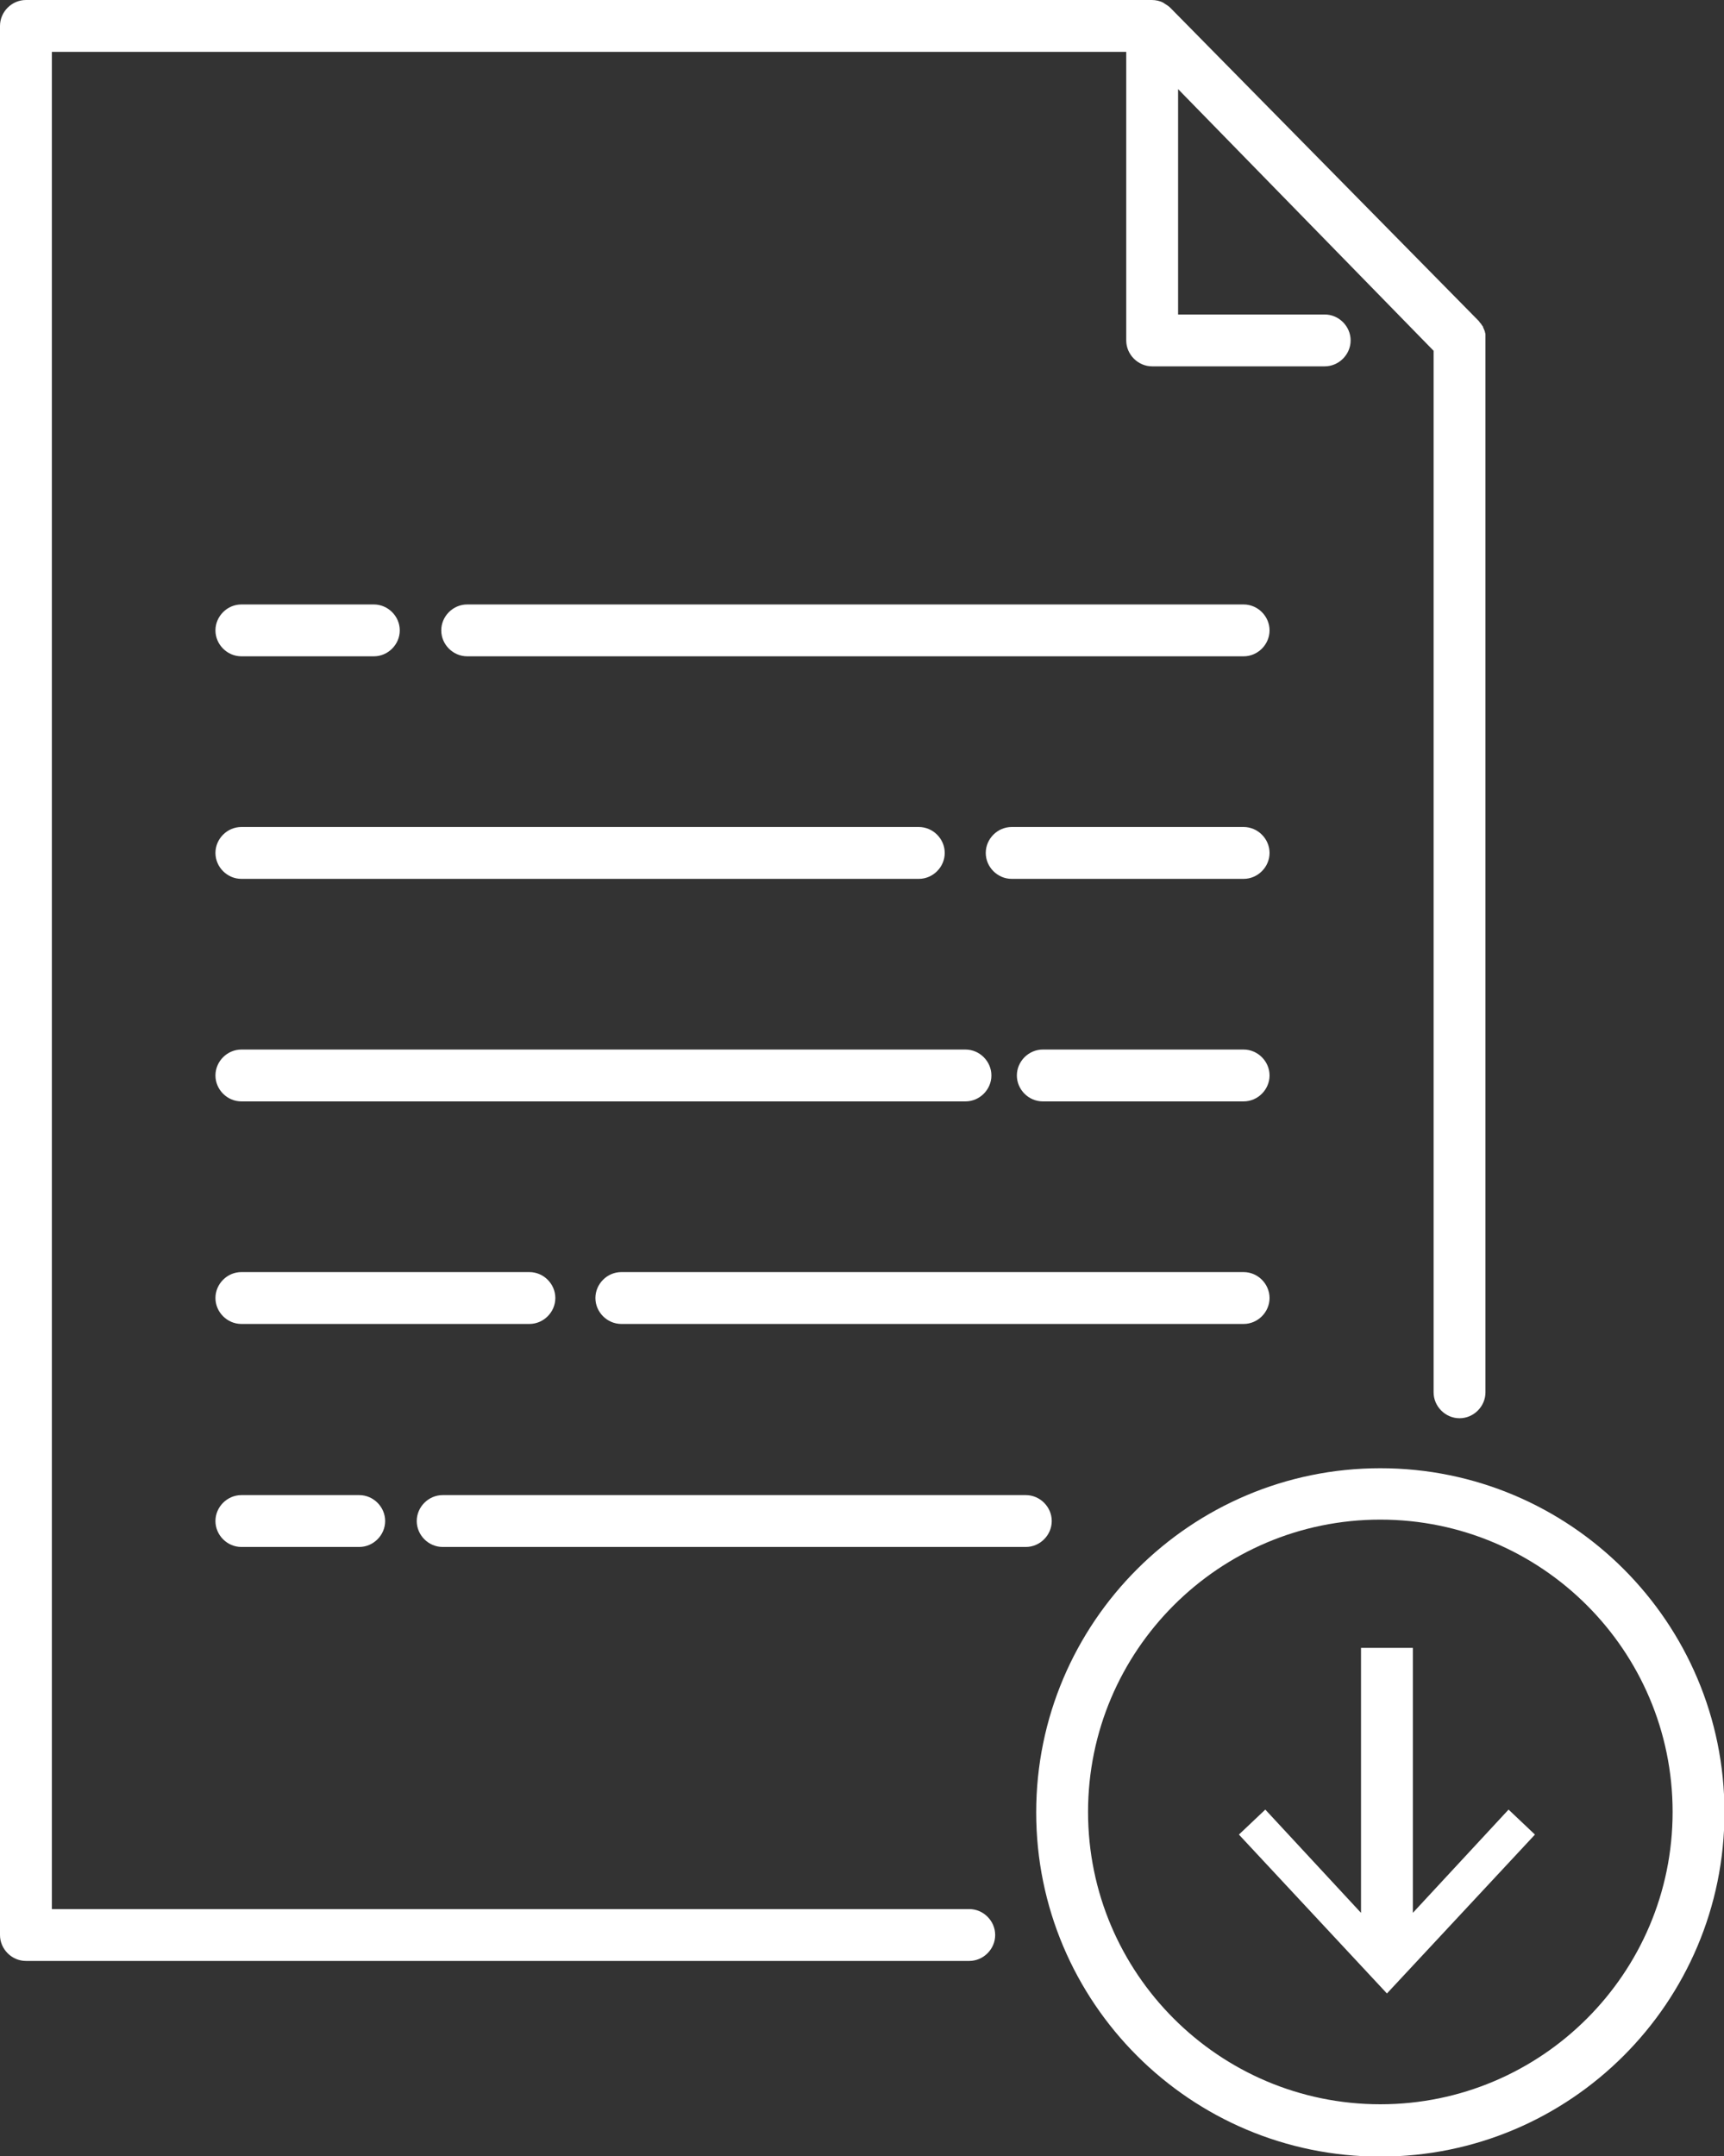 <?xml version="1.0" encoding="UTF-8"?><svg id="_レイヤー_2" xmlns="http://www.w3.org/2000/svg" viewBox="0 0 36.57 45.73"><rect x="0" y="0" width="36.57" height="45.73" fill="#333333" stroke="none"/><defs><style>.cls-1{fill:#fff;}</style></defs><g id="_レイヤー_1-2"><g><path class="cls-1" d="M22.31,32.26c0-.3-.25-.55-.55-.55H9.39c-.3,0-.55,.25-.55,.55s.25,.55,.55,.55h12.37c.3,0,.55-.25,.55-.55Z"/><path class="cls-1" d="M5.12,31.71c-.3,0-.55,.25-.55,.55s.25,.55,.55,.55h2.5c.3,0,.55-.25,.55-.55s-.25-.55-.55-.55h-2.5Z"/><path class="cls-1" d="M13.18,28.08h13.2c.3,0,.55-.25,.55-.55s-.25-.55-.55-.55H13.18c-.3,0-.55,.25-.55,.55s.25,.55,.55,.55Z"/><path class="cls-1" d="M11.78,27.53c0-.3-.25-.55-.55-.55H5.12c-.3,0-.55,.25-.55,.55s.25,.55,.55,.55h6.11c.3,0,.55-.25,.55-.55Z"/><path class="cls-1" d="M26.38,22.26h-4.26c-.3,0-.55,.25-.55,.55s.25,.55,.55,.55h4.26c.3,0,.55-.25,.55-.55s-.25-.55-.55-.55Z"/><path class="cls-1" d="M21.03,22.81c0-.3-.25-.55-.55-.55H5.12c-.3,0-.55,.25-.55,.55s.25,.55,.55,.55h15.36c.3,0,.55-.25,.55-.55Z"/><path class="cls-1" d="M26.38,17.54h-4.92c-.3,0-.55,.25-.55,.55s.25,.55,.55,.55h4.92c.3,0,.55-.25,.55-.55s-.25-.55-.55-.55Z"/><path class="cls-1" d="M5.12,18.64h14.37c.3,0,.55-.25,.55-.55s-.25-.55-.55-.55H5.12c-.3,0-.55,.25-.55,.55s.25,.55,.55,.55Z"/><path class="cls-1" d="M26.38,12.82H9.91c-.3,0-.55,.25-.55,.55s.25,.55,.55,.55H26.38c.3,0,.55-.25,.55-.55s-.25-.55-.55-.55Z"/><path class="cls-1" d="M5.12,13.92h2.81c.3,0,.55-.25,.55-.55s-.25-.55-.55-.55h-2.81c-.3,0-.55,.25-.55,.55s.25,.55,.55,.55Z"/><path class="cls-1" d="M20.56,40.49H1.1V1.1H23.89V7.22c0,.3,.25,.55,.55,.55h3.66c.3,0,.55-.25,.55-.55s-.25-.55-.55-.55h-3.11V1.89l5.42,5.55V29.53c0,.3,.25,.55,.55,.55s.55-.25,.55-.55V7.22h0s0-.03,0-.04c0-.03,0-.05,0-.08,0-.02,0-.03-.01-.05,0-.02-.01-.04-.02-.06,0-.02-.02-.03-.02-.05,0-.02-.02-.03-.03-.05-.01-.02-.03-.04-.04-.05,0,0-.01-.02-.02-.03L24.83,.17s0,0,0,0c-.03-.03-.07-.06-.12-.09,0,0-.02-.01-.03-.02-.07-.04-.16-.06-.25-.06H.55C.25,0,0,.25,0,.55V41.04c0,.3,.25,.55,.55,.55H20.56c.3,0,.55-.25,.55-.55s-.25-.55-.55-.55Z"/><path class="cls-1" d="M29.28,31.14c-4.02,0-7.3,3.27-7.3,7.3s3.27,7.3,7.3,7.3,7.3-3.27,7.3-7.3-3.27-7.3-7.3-7.3Zm0,13.49c-3.42,0-6.2-2.78-6.2-6.2s2.78-6.2,6.2-6.2,6.2,2.78,6.2,6.2-2.78,6.2-6.2,6.2Z"/><polygon class="cls-1" points="29.97 40.57 29.97 34.95 28.87 34.95 28.87 40.57 26.84 38.38 26.28 38.91 29.42 42.28 32.56 38.91 32 38.38 29.97 40.57"/></g></g></svg>